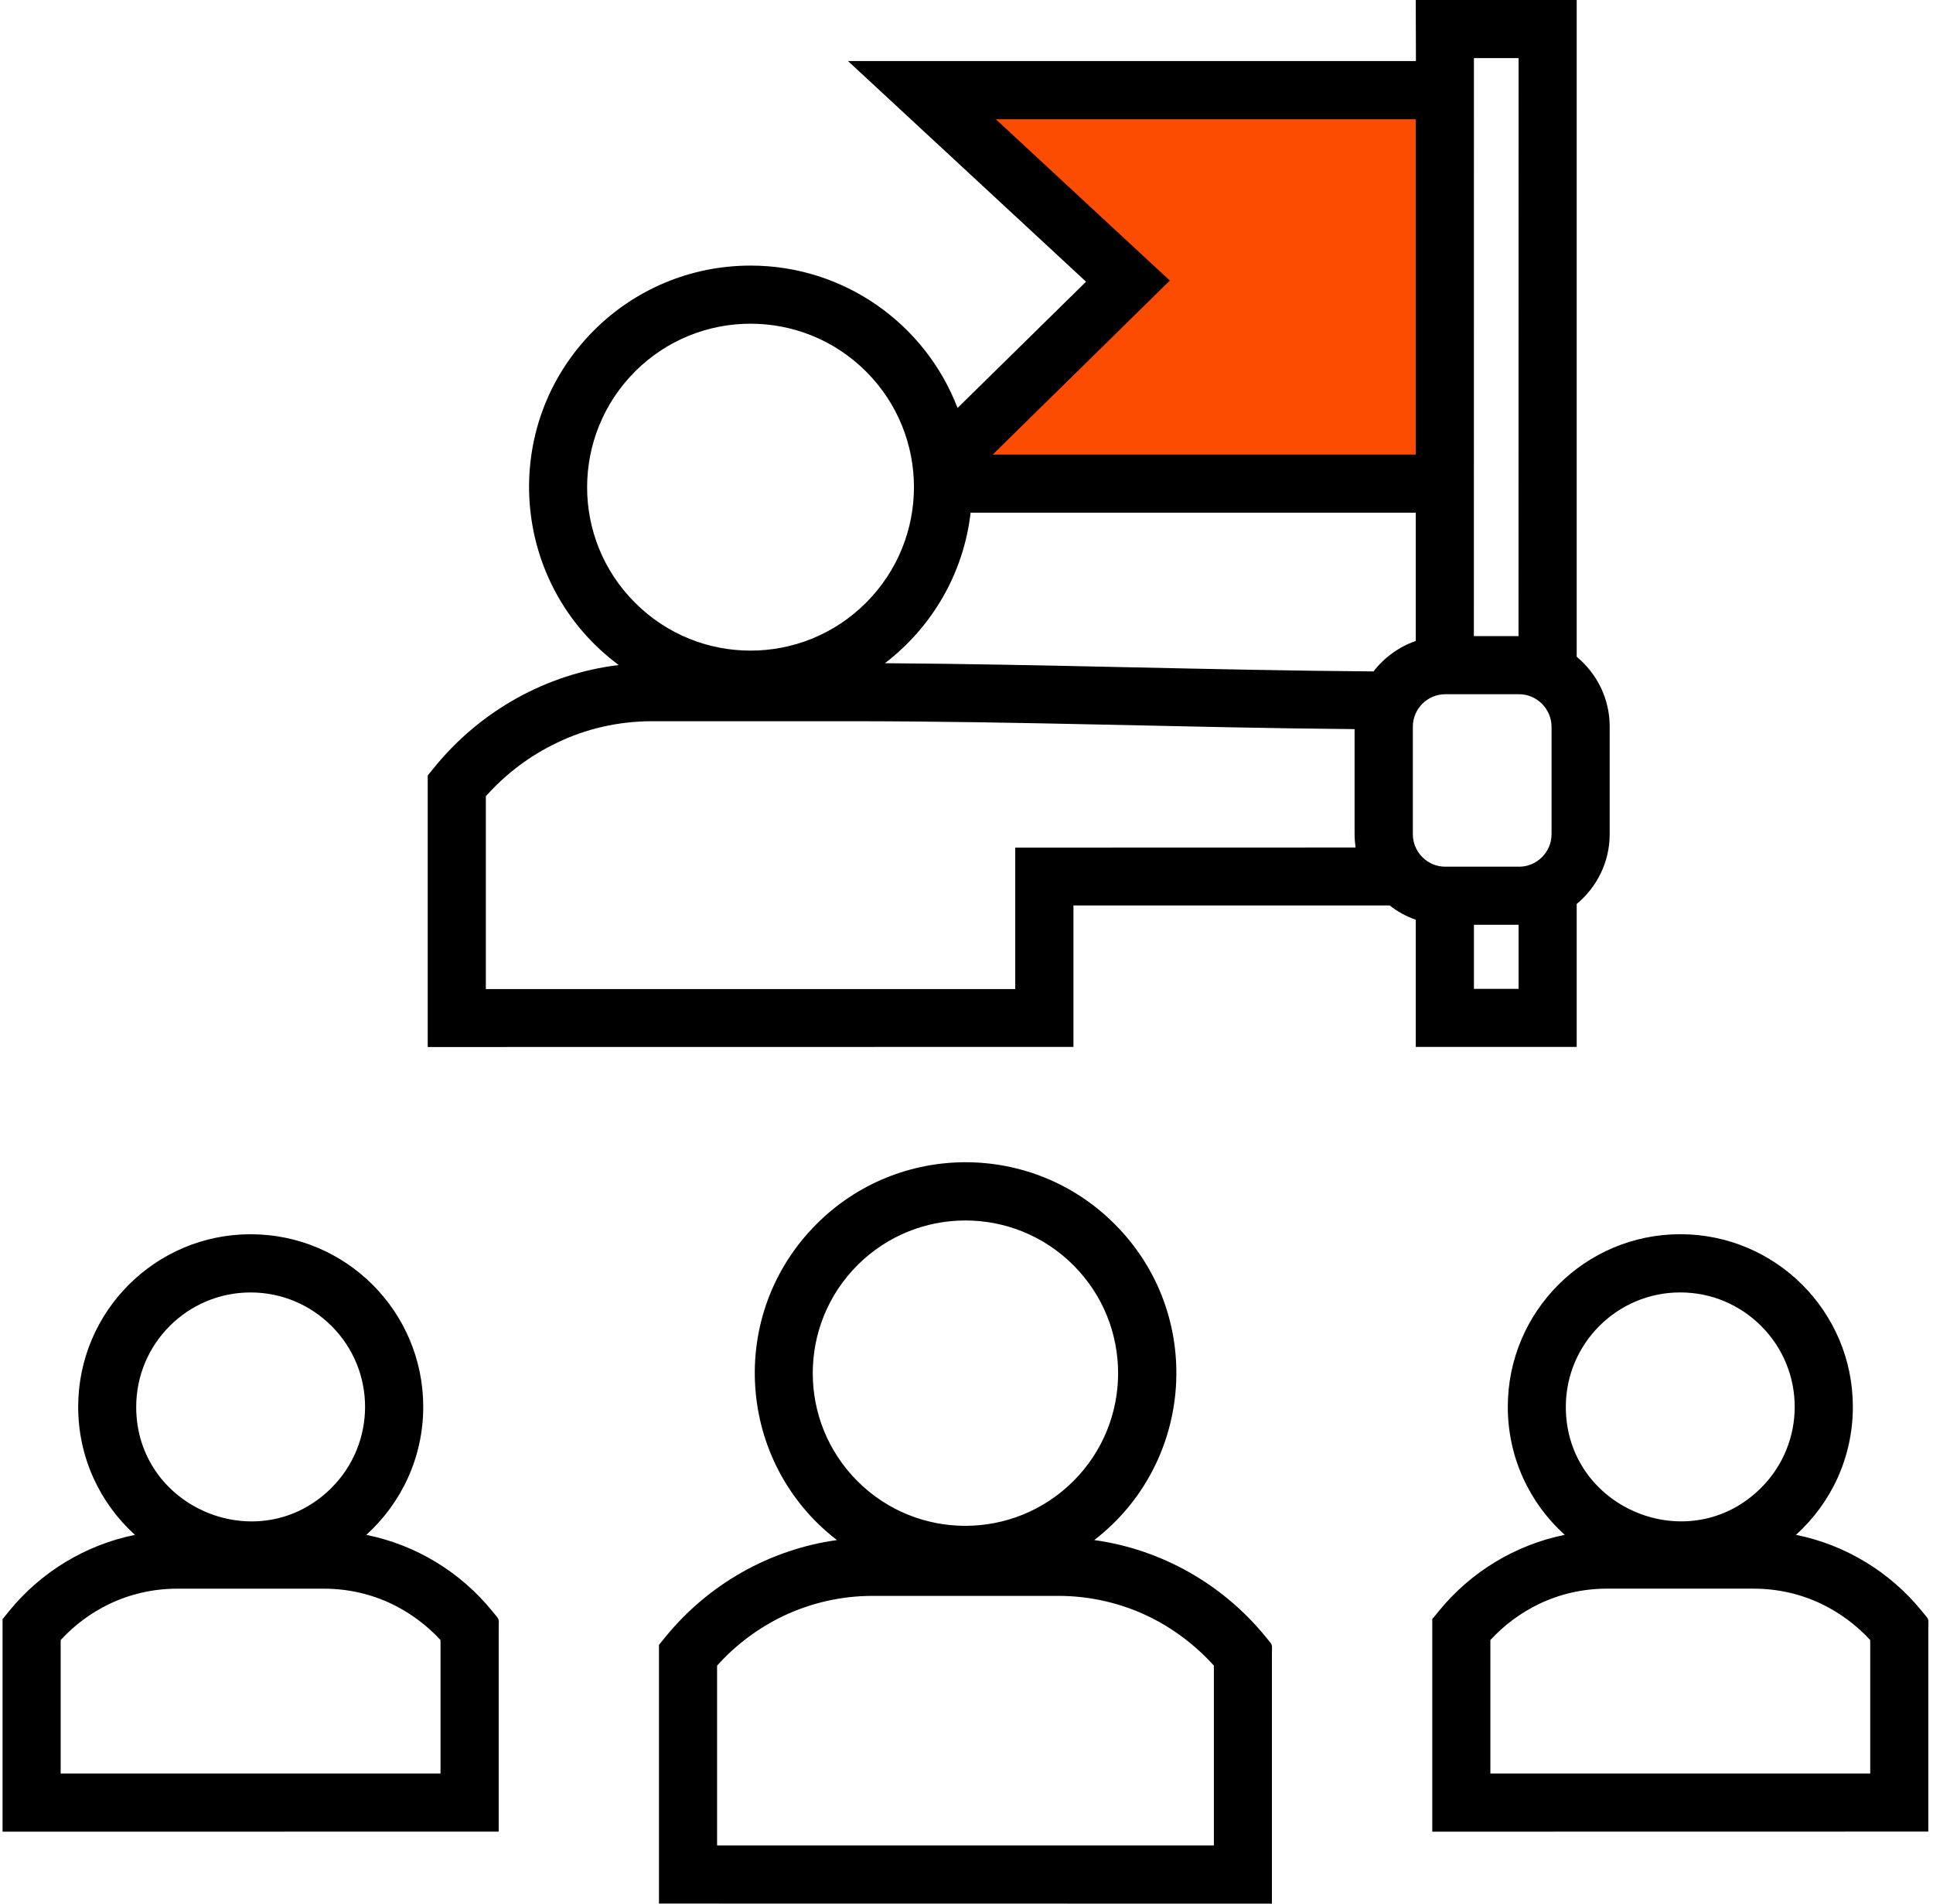 <?xml version="1.0" encoding="UTF-8"?>
<svg width="65px" height="64px" viewBox="0 0 65 64" version="1.1" xmlns="http://www.w3.org/2000/svg" xmlns:xlink="http://www.w3.org/1999/xlink">
    <title>Leading Team Towards Tangible Results</title>
    <g id="Page-1" stroke="none" stroke-width="1" fill="none" fill-rule="evenodd">
        <g id="Design-Thinking-in-Action" transform="translate(-590, -527)">
            <g id="Leading-Team-Towards-Tangible-Results" transform="translate(590.086, 527)">
                <path d="M30.874,3 L49,3 L49,16 L31.517,16.378 C35.514,13.315 37.512,11.022 37.512,9.5 C37.512,7.978 35.299,5.811 30.874,3 Z" id="Rectangle" fill="#FC4C02"></path>
                <path d="M25.155,8.929 C28.286,8.929 31.027,10.878 32.113,13.716 L36.434,9.471 L28.429,2.052 L47.527,2.052 L47.521,0 L52.933,0 L52.933,22.081 C53.614,22.645 54.042,23.488 54.042,24.426 L54.042,28.046 C54.042,28.978 53.614,29.827 52.933,30.391 L52.933,35.197 L47.521,35.197 L47.521,30.921 C47.2,30.809 46.904,30.648 46.645,30.441 L36.01,30.441 L36.01,35.197 L14.297,35.2 L14.297,26.07 L14.52,25.797 C16.061,23.904 18.277,22.654 20.719,22.358 C17.068,19.647 16.664,14.328 19.888,11.106 C21.233,9.761 23.095,8.929 25.155,8.929 L25.155,8.929 Z M32.552,17.236 C32.317,19.282 31.251,21.088 29.671,22.297 C34.941,22.33 40.753,22.534 46.1,22.573 C46.463,22.104 46.954,21.747 47.521,21.549 L47.521,17.236 L32.552,17.236 Z M29.037,12.491 C26.894,10.347 23.41,10.347 21.267,12.491 C19.123,14.64 19.117,18.118 21.267,20.262 C23.41,22.411 26.894,22.411 29.037,20.262 C31.184,18.115 31.184,14.637 29.037,12.491 Z M38.525,10.146 L33.297,15.282 L47.521,15.282 L47.521,4.009 L33.4,4.009 L39.25,9.432 L38.525,10.146 Z M49.475,21.386 L50.976,21.386 L50.979,1.954 L49.477,1.954 L49.475,21.386 Z M50.979,31.091 L49.477,31.091 L49.477,33.246 L50.979,33.246 L50.979,31.091 Z M45.497,28.49 C45.477,28.348 45.464,28.197 45.464,28.049 L45.464,24.513 C39.719,24.462 34.271,24.247 28.448,24.247 L21.85,24.247 C20.7,24.247 19.606,24.504 18.64,24.973 C17.725,25.409 16.915,26.023 16.251,26.771 L16.251,33.252 L34.053,33.252 L34.053,28.496 L45.498,28.493 L45.497,28.49 Z M50.999,23.34 L48.512,23.34 C47.914,23.34 47.423,23.831 47.423,24.429 L47.423,28.049 C47.423,28.646 47.914,29.138 48.512,29.138 L50.999,29.138 C51.588,29.138 52.087,28.652 52.087,28.049 L52.087,24.429 C52.084,23.829 51.587,23.34 50.999,23.34 Z M40.733,62.044 L40.733,55.998 C40.107,55.306 39.354,54.736 38.505,54.329 C37.601,53.899 36.579,53.653 35.499,53.653 L29.26,53.653 C28.18,53.653 27.161,53.899 26.254,54.329 C25.406,54.736 24.647,55.306 24.027,55.998 L24.027,62.044 L40.733,62.044 Z M42.684,55.643 L42.684,64 L22.073,63.997 L22.073,55.3 L22.296,55.026 C23.731,53.268 25.791,52.09 28.057,51.777 C24.674,49.17 24.342,44.179 27.373,41.151 C30.137,38.382 34.631,38.382 37.394,41.151 C40.425,44.177 40.09,49.17 36.71,51.777 C38.976,52.09 41.034,53.265 42.471,55.026 C42.739,55.364 42.683,55.219 42.683,55.643 L42.684,55.643 Z M36.007,42.535 C34.003,40.531 30.754,40.531 28.747,42.535 C26.743,44.54 26.743,47.794 28.747,49.795 C30.748,51.799 34,51.799 36.007,49.795 C38.014,47.794 38.014,44.539 36.007,42.535 Z M62.803,59.626 L62.803,55.138 C62.339,54.635 61.781,54.22 61.164,53.924 C60.478,53.594 59.702,53.41 58.878,53.41 L53.955,53.41 C53.131,53.41 52.358,53.594 51.669,53.924 C51.049,54.22 50.494,54.636 50.03,55.138 L50.03,59.626 L62.803,59.626 Z M64.757,54.778 L64.757,61.577 L48.076,61.58 L48.076,54.434 L48.299,54.161 C49.366,52.852 50.862,51.939 52.531,51.601 C51.347,50.535 50.616,49 50.616,47.297 C50.616,44.093 53.215,41.494 56.416,41.494 C59.621,41.494 62.219,44.093 62.219,47.297 C62.219,49 61.488,50.535 60.305,51.601 C61.974,51.936 63.47,52.852 64.536,54.161 C64.807,54.504 64.757,54.353 64.757,54.778 L64.757,54.778 Z M59.135,44.579 C58.437,43.881 57.477,43.451 56.414,43.451 C54.29,43.451 52.567,45.176 52.567,47.3 C52.567,50.714 56.718,52.436 59.135,50.019 C60.64,48.515 60.64,46.081 59.135,44.579 Z M14.727,59.627 L14.727,55.138 C14.263,54.636 13.705,54.22 13.088,53.924 C12.402,53.595 11.626,53.411 10.8,53.411 L5.879,53.411 C5.055,53.411 4.282,53.595 3.593,53.924 C2.973,54.22 2.417,54.636 1.954,55.138 L1.954,59.627 L14.727,59.627 Z M16.683,54.778 L16.683,61.578 L0,61.581 L0,54.435 L0.223,54.161 C1.29,52.852 2.786,51.94 4.452,51.602 C3.274,50.536 2.543,49.001 2.543,47.298 C2.543,44.093 5.141,41.495 8.343,41.495 C11.547,41.495 14.146,44.093 14.146,47.298 C14.146,49.001 13.409,50.536 12.231,51.602 C13.9,51.937 15.397,52.852 16.463,54.161 C16.734,54.505 16.683,54.354 16.683,54.778 L16.683,54.778 Z M11.062,44.579 C10.364,43.882 9.404,43.452 8.34,43.452 C6.216,43.452 4.494,45.177 4.494,47.301 C4.494,50.715 8.645,52.437 11.062,50.02 C12.566,48.515 12.566,46.081 11.062,44.579 Z" id="Shape" fill="#000000" fill-rule="nonzero"></path>
            </g>
        </g>
    </g>
</svg>